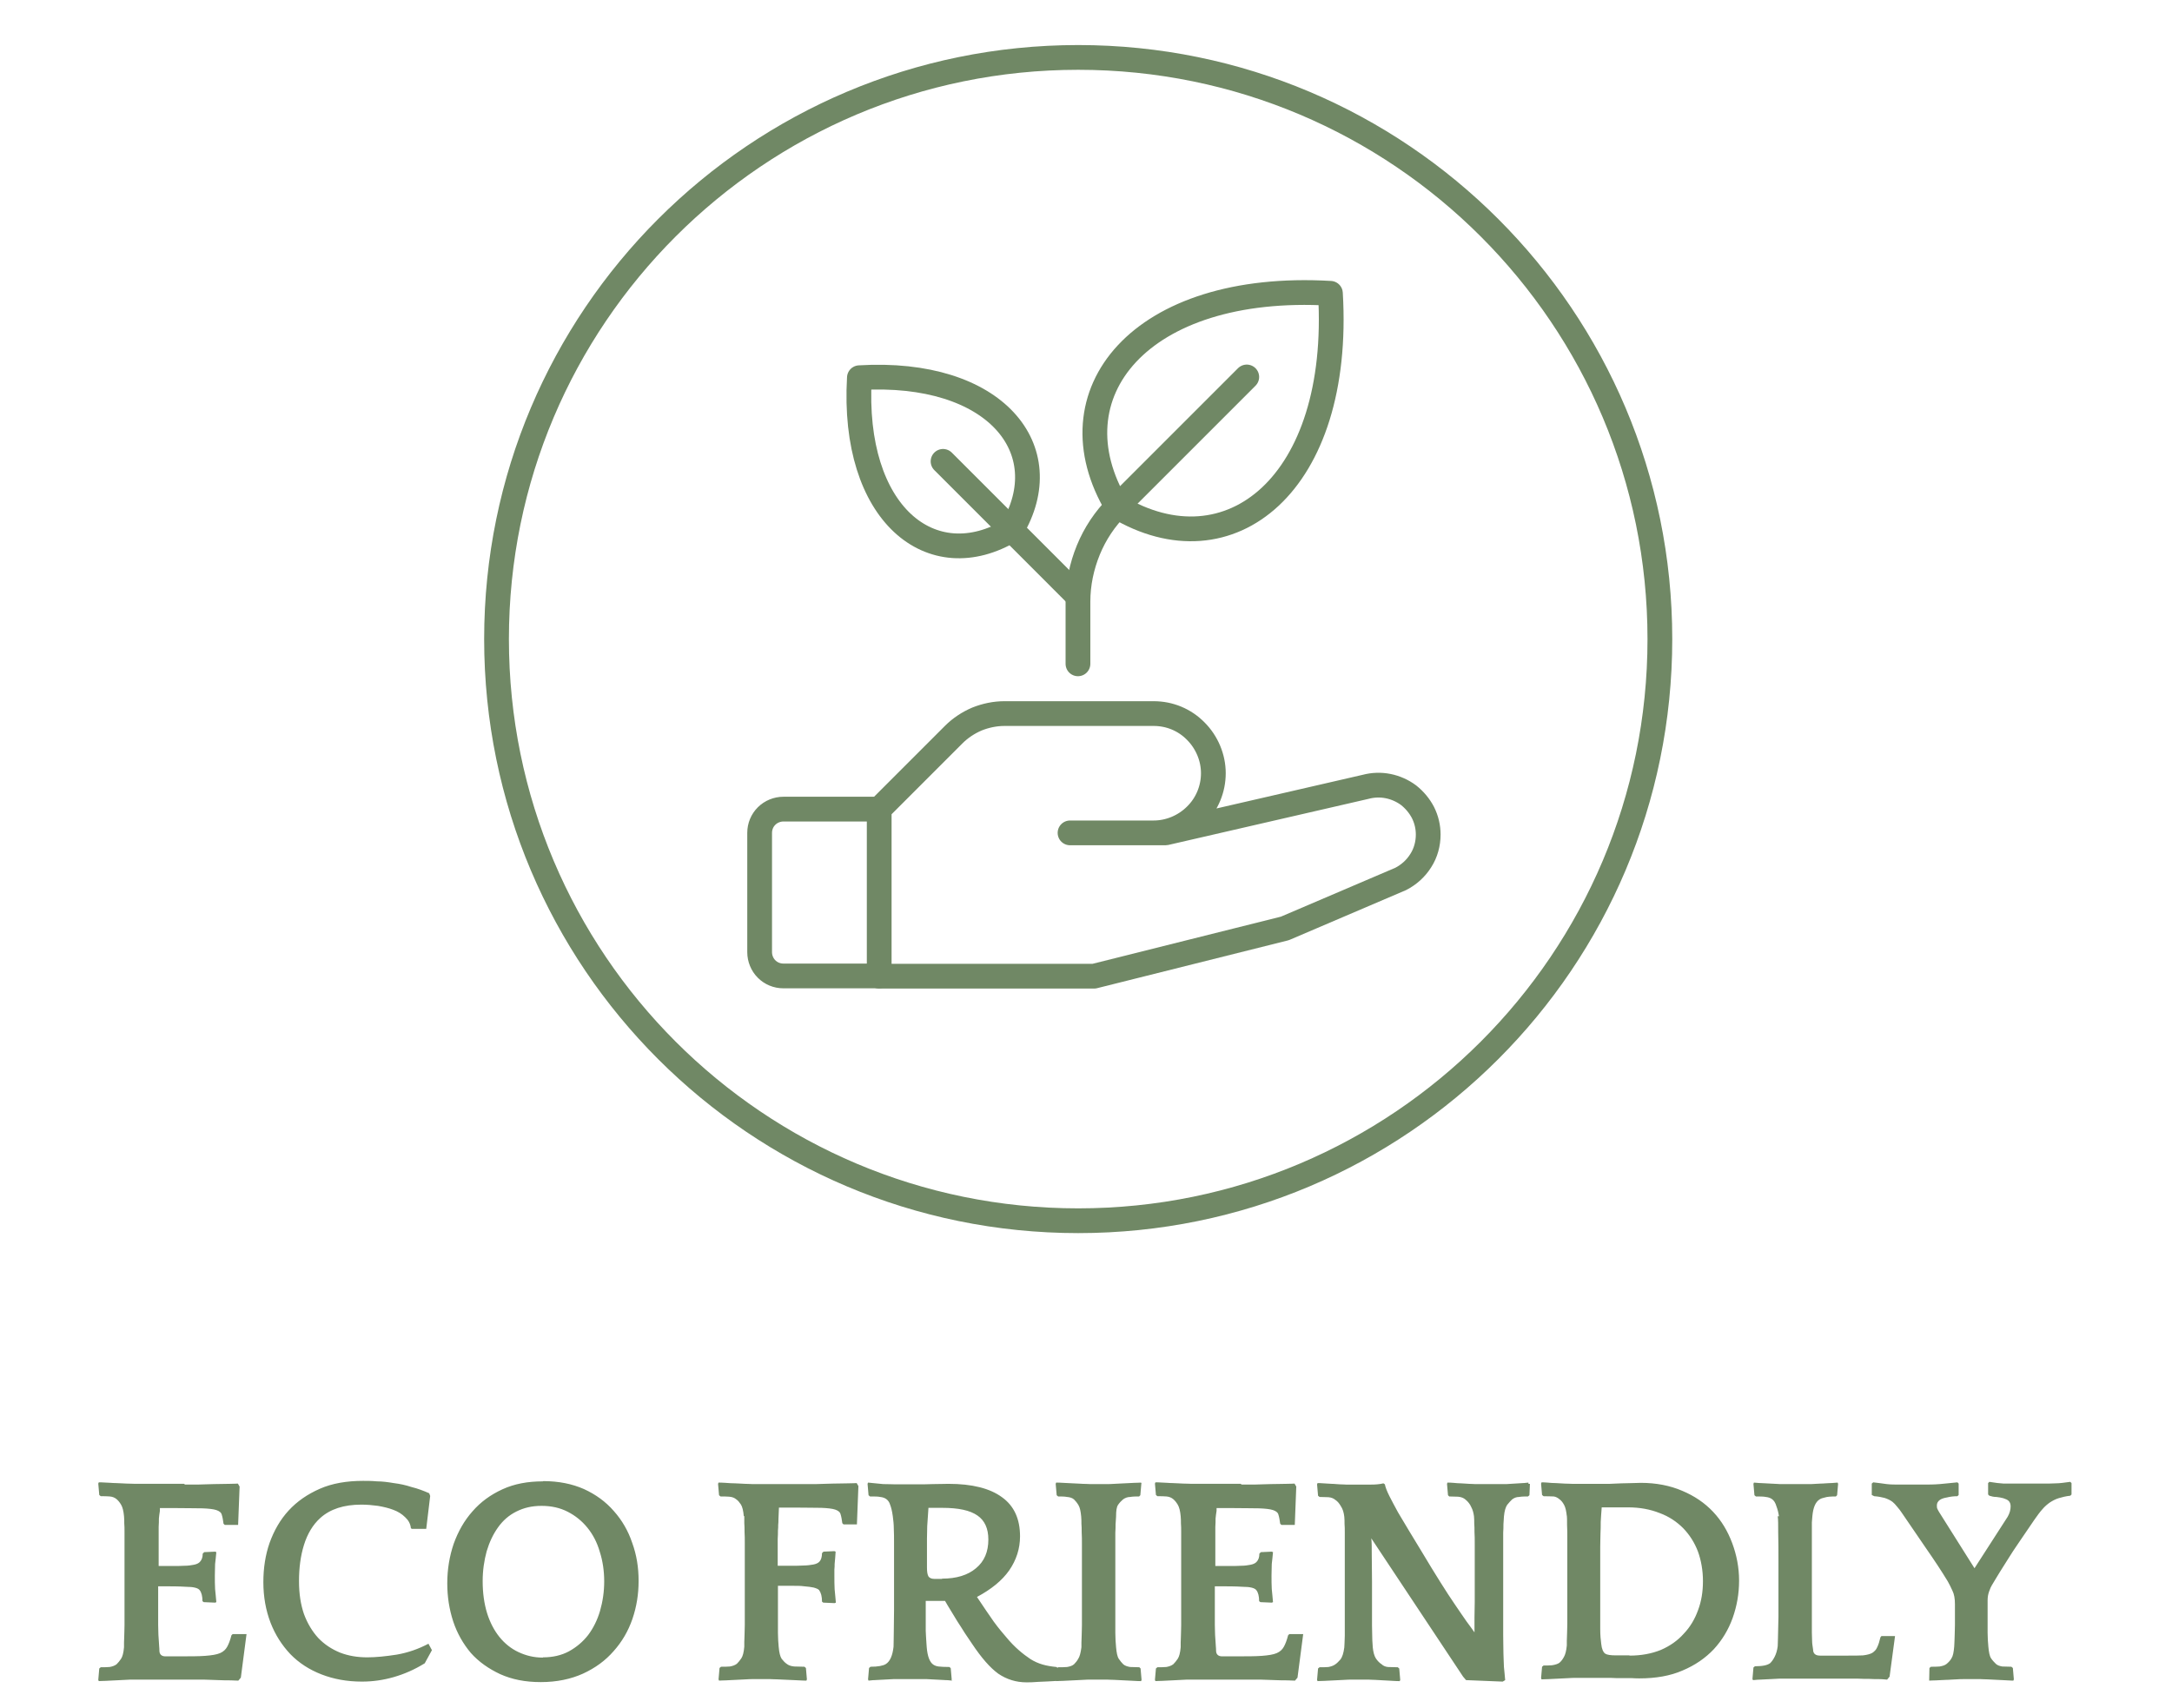 <svg viewBox="0 0 87.75 69" xmlns="http://www.w3.org/2000/svg" data-name="Layer 1" id="Layer_1">
  <defs>
    <style>
      .cls-1 {
        stroke-linecap: round;
        stroke-linejoin: round;
      }

      .cls-1, .cls-2 {
        fill: none;
        stroke: #708865;
      }

      .cls-3 {
        fill: #708865;
      }
    </style>
  </defs>
  <path d="M43.56,2.32h0c12.98,0,23.5,10.52,23.5,23.5h0c0,12.98-10.52,23.5-23.5,23.5h0c-12.98,0-23.5-10.52-23.5-23.5h0c0-12.98,10.52-23.5,23.5-23.5Z" class="cls-2"></path>
  <path d="M35.51,39.43h-3.86c-.26,0-.5-.1-.68-.28-.18-.18-.28-.43-.28-.68v-4.82c0-.26.1-.5.28-.68.18-.18.43-.28.68-.28h3.86" class="cls-1"></path>
  <path d="M43.23,33.65h3.86l8.08-1.86c.3-.08.61-.09.91-.03s.59.19.83.37c.24.19.44.43.58.7.14.28.21.58.21.89,0,.37-.1.74-.3,1.05-.2.32-.48.57-.81.74l-4.68,2-7.71,1.93h-8.68v-6.75l3.01-3.01c.27-.27.59-.48.94-.63.35-.14.73-.22,1.11-.22h6.03c.64,0,1.25.25,1.7.71.45.45.71,1.07.71,1.7s-.25,1.25-.71,1.7c-.45.45-1.07.71-1.7.71h-3.38Z" class="cls-1"></path>
  <path d="M45.13,20.47c-2.72-4.54.91-9.07,8.62-8.62.46,7.71-4.08,11.34-8.62,8.62Z" class="cls-1"></path>
  <path d="M40.87,21.41c1.94-3.24-.65-6.48-6.15-6.15-.32,5.51,2.92,8.1,6.15,6.15Z" class="cls-1"></path>
  <path d="M38.1,18.64l5.45,5.45" class="cls-1"></path>
  <path d="M50.37,15.23l-5.22,5.22c-.51.51-.91,1.11-1.18,1.77-.27.66-.42,1.37-.42,2.09v2.51" class="cls-1"></path>
  <path d="M7.48,59.98h.49c.22,0,.45-.02.68-.02.23,0,.44-.01.62-.01.18,0,.3-.01.34-.01l.07.12-.06,1.55h-.54l-.05-.05c-.02-.15-.04-.27-.07-.36-.02-.09-.1-.15-.22-.19-.12-.04-.31-.06-.56-.07-.25,0-.6-.01-1.04-.01h-.68v.11c-.02.11-.03.22-.04.31,0,.1,0,.21-.01.34v1.58c.19,0,.38,0,.55,0,.18,0,.34,0,.49-.01.15,0,.28-.02.38-.04.11-.02.19-.06.24-.11.08-.08.12-.19.12-.34l.06-.06.44-.02.05.02c-.02.18-.03.34-.05.48,0,.14-.01.29-.01.47,0,.19,0,.37.01.54.02.16.03.34.05.53l-.05.02-.46-.02-.05-.04c0-.2-.04-.35-.11-.44-.06-.09-.25-.14-.55-.14-.3-.02-.63-.02-1-.02h-.13v1.56c0,.15.01.28.01.4,0,.1.02.2.02.3,0,.1.02.21.02.34,0,.15.09.23.24.23h.54c.46,0,.81,0,1.07-.02.26-.02.46-.05.6-.11.14-.06.23-.15.29-.26.06-.11.12-.26.17-.46l.05-.05h.56l-.23,1.76-.1.12s-.14,0-.3-.01c-.15,0-.32,0-.52-.01-.19,0-.38-.02-.58-.02h-2.88c-.06,0-.15,0-.28.01-.13,0-.26.02-.4.02-.14,0-.27.02-.4.02-.13,0-.22.01-.28.01l-.02-.05.04-.46.06-.05c.13,0,.25,0,.36-.01.11-.02.2-.05.28-.11.06-.06.12-.13.18-.22.06-.09.1-.24.12-.47v-.19c0-.08.01-.18.01-.29,0-.11.01-.25.01-.41v-3.76c0-.14,0-.25-.01-.35,0-.1,0-.19-.01-.29-.02-.22-.06-.37-.12-.47-.06-.1-.12-.17-.18-.22-.07-.06-.16-.1-.28-.11s-.23-.01-.36-.01l-.06-.05-.04-.46.02-.05c.06,0,.15,0,.28.01.13,0,.26.02.41.02.15,0,.3.02.43.02.14,0,.26.01.35.01h1.97ZM16.6,61.74c-.02-.18-.1-.32-.23-.44-.13-.13-.29-.23-.48-.3-.18-.07-.39-.12-.62-.16-.22-.03-.45-.05-.67-.05-.71,0-1.26.18-1.66.54-.3.27-.52.64-.66,1.09-.14.45-.2.94-.2,1.46s.07.95.2,1.33c.14.38.34.71.58.97.25.26.54.45.88.59.34.13.7.19,1.1.19.34,0,.74-.04,1.19-.11.46-.08.88-.23,1.28-.44l.14.26-.29.53c-.42.26-.84.44-1.26.56-.42.12-.84.18-1.28.18-.6,0-1.14-.1-1.63-.29s-.91-.46-1.26-.82c-.34-.36-.61-.78-.8-1.27-.19-.5-.29-1.04-.29-1.64,0-.56.08-1.09.25-1.58.18-.5.43-.94.77-1.31.34-.37.76-.66,1.26-.88.5-.22,1.09-.32,1.75-.32.16,0,.35,0,.56.02.22,0,.44.03.68.07.24.03.48.08.72.16.25.06.48.15.71.25l.04.11-.16,1.33h-.59l-.04-.05ZM21.95,59.84c.62,0,1.16.11,1.64.32.48.22.88.51,1.21.89.33.37.58.8.74,1.28.18.49.26,1,.26,1.54s-.08,1.04-.25,1.54c-.17.49-.42.92-.76,1.3-.33.38-.74.68-1.24.91-.49.22-1.06.34-1.7.34s-1.17-.11-1.64-.32c-.47-.22-.87-.5-1.19-.86-.31-.37-.55-.79-.71-1.27-.16-.49-.24-1-.24-1.54,0-.57.09-1.1.26-1.6.18-.5.43-.94.76-1.31.33-.38.73-.67,1.21-.89.48-.22,1.02-.32,1.63-.32ZM21.94,66.96c.39,0,.74-.08,1.04-.24.31-.17.57-.39.78-.66.21-.28.37-.6.48-.97.11-.38.17-.78.17-1.2s-.06-.83-.18-1.2c-.11-.38-.28-.7-.5-.97-.22-.27-.48-.48-.79-.64-.31-.16-.66-.24-1.06-.24s-.72.08-1.02.23c-.3.15-.54.36-.74.64s-.35.6-.46.97c-.1.37-.16.77-.16,1.2,0,.48.06.91.18,1.3.12.38.29.7.5.96s.47.47.77.61c.3.14.62.22.98.22ZM30.05,61.26c-.02-.23-.06-.39-.12-.48-.06-.09-.12-.16-.18-.2-.07-.06-.16-.1-.28-.11s-.23-.01-.36-.01l-.06-.05-.04-.46.02-.05c.06,0,.15,0,.28.01s.26.02.4.02.27.02.4.02.22.01.28.01h2.58c.22,0,.45-.02.68-.02.23,0,.44-.01.62-.01.18,0,.3-.01.34-.01l.07.12-.06,1.55h-.54l-.05-.05c-.02-.15-.04-.27-.07-.36-.02-.09-.1-.15-.22-.19-.12-.04-.31-.06-.56-.07-.25,0-.6-.01-1.04-.01h-.67l-.02.47c0,.08,0,.16-.01.23,0,.06,0,.14-.01.23,0,.09,0,.2-.01.34v1.08c.19,0,.38,0,.55,0,.18,0,.35,0,.49-.01.15,0,.28-.02.4-.04.11-.02.19-.06.24-.11.07-.07.11-.19.11-.35l.06-.06.44-.02.05.02c0,.1-.02.2-.02.28,0,.07-.02.14-.02.22,0,.07,0,.14-.01.22v.25c0,.19,0,.38.01.55.02.17.03.35.05.54l-.05.02-.46-.02-.05-.04c0-.21-.04-.36-.12-.47-.04-.04-.11-.07-.22-.1-.1-.02-.23-.04-.38-.05-.14-.02-.31-.02-.5-.02h-.56v1.9c0,.12.01.22.01.31,0,.08.02.17.02.26.02.23.06.39.12.48.07.09.14.16.2.2.07.06.18.1.31.11.14,0,.28.01.41.01l.06.05.04.46-.02.05c-.06,0-.16,0-.3-.01-.14,0-.28-.02-.43-.02-.15,0-.3-.02-.44-.02-.14,0-.23-.01-.29-.01h-.71c-.06,0-.15,0-.28.01-.13,0-.26.02-.4.02-.14,0-.27.02-.4.02-.13,0-.22.01-.28.01l-.02-.05.04-.46.06-.05c.13,0,.25,0,.36-.01.11-.02.2-.05.28-.11.06-.06.12-.13.18-.22.06-.09.1-.24.12-.47v-.19c0-.08.01-.18.01-.29,0-.11.01-.25.01-.41v-3.26c0-.19,0-.36-.01-.49,0-.14,0-.25-.01-.35v-.29ZM38.48,67.9c-.06,0-.16-.02-.28-.02-.11,0-.24-.02-.37-.02-.13,0-.26-.02-.38-.02h-1.36c-.13,0-.26.02-.38.02-.13,0-.25.02-.37.02-.11,0-.2.02-.25.02l-.02-.05.04-.46.06-.05c.3,0,.51-.04.62-.11.17-.11.27-.34.31-.7,0-.14.01-.34.01-.62,0-.29.01-.58.01-.86v-2.64c0-.28,0-.5-.01-.66,0-.17-.02-.33-.04-.49-.03-.22-.07-.37-.11-.47-.03-.1-.08-.17-.16-.23-.06-.04-.14-.07-.24-.08-.09-.02-.22-.02-.41-.02l-.06-.05-.04-.46.02-.05c.21.02.41.04.61.06.21,0,.37.01.49.01h.91c.18,0,.39,0,.62-.01.24,0,.45-.01.62-.01.95,0,1.67.18,2.16.54.49.35.73.88.73,1.58,0,.5-.15.96-.44,1.38-.29.41-.72.76-1.3,1.07.27.41.5.74.68,1,.19.26.36.46.49.61.18.22.36.4.52.54s.32.26.47.36c.16.1.32.17.49.22.17.05.36.08.56.1l.07.05.02.46-.02.05c-.3.02-.57.03-.79.04-.22.02-.39.02-.49.02-.42,0-.8-.12-1.14-.35-.33-.24-.68-.64-1.06-1.21-.09-.13-.18-.27-.29-.43-.1-.16-.2-.32-.3-.47-.1-.16-.19-.31-.28-.46-.09-.14-.16-.27-.22-.37h-.78v1.21c0,.14.02.27.02.37,0,.1.02.2.02.29.03.37.12.6.26.7.06.04.13.07.22.08s.24.02.44.02l.05.05.04.46-.02.05ZM38.06,63.78c.58,0,1.04-.14,1.37-.42.34-.28.5-.67.5-1.16,0-.45-.15-.77-.44-.97-.3-.21-.77-.31-1.42-.31h-.56c-.02.32-.04.57-.05.74,0,.18-.01.34-.01.5v1.18c0,.17.02.28.06.35.04.06.12.1.23.1h.32ZM46.11,59.95l-.04.46-.05.05c-.13,0-.25,0-.36.02-.11,0-.21.04-.29.1-.07.06-.14.13-.2.22-.06.09-.08.24-.08.47,0,.11-.02.22-.02.31,0,.1,0,.21-.01.34v4.06c0,.12.01.22.01.31,0,.08.02.17.02.26.02.22.05.38.11.47.06.09.12.16.18.22.07.06.16.09.28.11.12,0,.24.01.37.01l.05.05.04.46-.02.05c-.06,0-.15,0-.28-.01-.13,0-.26-.02-.4-.02-.14,0-.27-.02-.4-.02-.13,0-.22-.01-.28-.01h-.71c-.06,0-.15,0-.28.01-.13,0-.26.02-.4.02-.14,0-.27.02-.4.02-.13,0-.22.01-.28.01l-.02-.05.04-.46.06-.05c.13,0,.25,0,.36-.01.12-.02.21-.05.28-.11.06-.06.12-.13.17-.22.06-.09.1-.24.13-.47v-.19c0-.08.01-.18.01-.29,0-.11.01-.25.01-.41v-3.26c0-.19,0-.36-.01-.49,0-.14,0-.25-.01-.35,0-.1,0-.19-.01-.29-.02-.21-.05-.36-.11-.46s-.12-.17-.18-.23c-.07-.06-.16-.09-.28-.1-.11-.02-.23-.02-.36-.02l-.06-.05-.04-.46.02-.05c.06,0,.15,0,.28.01.13,0,.26.02.4.02.14,0,.27.02.4.02.13,0,.22.01.28.01h.71c.06,0,.15,0,.28-.01.13,0,.26-.02.4-.02.14,0,.27-.02.4-.02.13,0,.22-.01.28-.01l.02.05ZM50.17,59.98h.49c.22,0,.45-.02.68-.02.23,0,.44-.01.62-.01.18,0,.3-.01.34-.01l.07.12-.06,1.55h-.54l-.05-.05c-.02-.15-.04-.27-.07-.36-.02-.09-.1-.15-.22-.19s-.31-.06-.56-.07c-.25,0-.6-.01-1.04-.01h-.68v.11c-.02.11-.03.22-.04.31,0,.1,0,.21-.01.34v1.58c.19,0,.38,0,.55,0,.18,0,.34,0,.49-.01.15,0,.28-.02.38-.04.11-.02.19-.06.24-.11.08-.08.12-.19.12-.34l.06-.06.44-.02.05.02c-.02.18-.03.34-.05.48,0,.14-.01.29-.01.47,0,.19,0,.37.01.54.02.16.03.34.05.53l-.05.02-.46-.02-.05-.04c0-.2-.04-.35-.11-.44-.06-.09-.25-.14-.55-.14-.3-.02-.63-.02-1-.02h-.13v1.56c0,.15.01.28.01.4,0,.1.02.2.02.3s.02.21.02.34c0,.15.09.23.24.23h.54c.46,0,.81,0,1.07-.02.26-.02.46-.05.6-.11.14-.06.23-.15.29-.26.06-.11.12-.26.17-.46l.05-.05h.56l-.23,1.76-.1.12s-.14,0-.3-.01c-.15,0-.32,0-.52-.01-.19,0-.38-.02-.58-.02h-2.88c-.06,0-.15,0-.28.01-.13,0-.26.02-.4.02-.14,0-.27.02-.4.02-.13,0-.22.01-.28.01l-.02-.05.04-.46.06-.05c.13,0,.25,0,.36-.01.11-.02.2-.05.28-.11.06-.06.12-.13.18-.22.06-.09.1-.24.12-.47v-.19c0-.08.01-.18.01-.29,0-.11.01-.25.01-.41v-3.76c0-.14,0-.25-.01-.35,0-.1,0-.19-.01-.29-.02-.22-.06-.37-.12-.47-.06-.1-.12-.17-.18-.22-.07-.06-.16-.1-.28-.11s-.23-.01-.36-.01l-.06-.05-.04-.46.02-.05c.06,0,.15,0,.28.01.13,0,.26.02.41.02.15,0,.3.02.43.02.14,0,.26.01.35.01h1.97ZM61.81,59.95l-.02.46-.06.05c-.12,0-.24,0-.36.02-.11,0-.2.04-.28.1-.06.06-.13.13-.2.22-.06.09-.11.24-.13.47,0,.11-.02.22-.02.31,0,.1,0,.21-.01.34v4.15c0,.29.01.54.01.74,0,.2.02.38.02.54.02.16.03.34.05.53l-.1.06-1.48-.06-.12-.14-3.71-5.59c.02.14.02.38.02.7,0,.31.01.68.01,1.09v1.75c0,.17.01.33.01.49,0,.15.02.28.02.37.02.2.06.35.13.46.07.1.15.18.23.23.06.06.15.1.25.11.1,0,.24.01.4.01l.06.05.04.46-.02.05c-.06,0-.16,0-.28-.01-.11,0-.23-.02-.36-.02-.12,0-.24-.02-.36-.02-.11,0-.2-.01-.25-.01h-.71c-.06,0-.15,0-.28.01-.13,0-.26.02-.4.02-.14,0-.27.02-.4.02-.13,0-.22.01-.28.01l-.02-.05.04-.46.06-.05c.14,0,.26,0,.36-.01.1-.02.2-.05.28-.11.06-.04.12-.1.2-.19.08-.1.13-.26.16-.49,0-.06.01-.12.01-.19,0-.08.01-.18.01-.29v-4.16c0-.14,0-.25-.01-.35,0-.1,0-.19-.01-.29-.02-.17-.06-.31-.14-.43-.07-.12-.14-.2-.22-.25-.07-.06-.16-.1-.28-.11-.1,0-.22-.01-.36-.01l-.06-.05-.04-.46.02-.05c.06,0,.14,0,.24.01.11,0,.22.02.34.02s.22.02.32.02c.11,0,.2.01.25.01h1.02c.06,0,.14,0,.24-.01s.18-.02.25-.04l.06.04c.02.11.08.27.18.47.1.19.21.41.35.66.14.24.3.5.46.77l.48.79c.29.48.54.9.77,1.26.22.35.42.66.6.92s.33.49.46.67c.13.18.24.32.32.44v-.61c0-.2.01-.4.01-.61v-2.34c0-.19,0-.36-.01-.49,0-.14,0-.25-.01-.35,0-.1,0-.19-.01-.29-.02-.14-.05-.26-.11-.37-.05-.12-.13-.22-.24-.31-.07-.06-.17-.1-.29-.11-.11,0-.23-.01-.36-.01l-.05-.05-.04-.46.02-.05c.06,0,.14,0,.24.01s.21.02.31.02c.11,0,.22.02.32.02s.18.01.24.01h1.28c.1,0,.21-.02.32-.02.11,0,.22-.02.32-.02s.18-.02.24-.02v.05ZM63.3,61.26c-.02-.2-.05-.35-.11-.46s-.12-.18-.19-.23c-.07-.06-.15-.1-.23-.11-.07,0-.21-.01-.41-.01l-.06-.05-.04-.46.02-.05c.06,0,.14,0,.24.01s.22.02.34.02c.12,0,.24.02.35.02.12,0,.22.01.31.01h1.52c.15,0,.3-.02.46-.02.15,0,.3-.01.43-.01.14,0,.26-.01.36-.01.62,0,1.18.11,1.67.32.5.21.91.49,1.25.85s.59.78.77,1.26c.18.48.28.99.28,1.52s-.09,1.03-.26,1.51c-.17.47-.42.89-.76,1.26-.34.36-.76.65-1.26.86-.5.22-1.09.32-1.75.32-.06,0-.16,0-.3-.01h-.42c-.14,0-.29,0-.43-.01h-1.44c-.06,0-.15,0-.28.01-.13,0-.26.02-.4.02-.14,0-.27.02-.4.02-.13,0-.22.01-.28.01l-.02-.05.04-.46.06-.05c.1,0,.21,0,.34-.01.13-.02.23-.05.3-.1.06-.05.12-.12.18-.23.06-.1.1-.26.12-.47v-.19c0-.08.01-.18.01-.29,0-.11.01-.25.01-.41v-3.44c0-.18,0-.36-.01-.54,0-.18,0-.31-.01-.41ZM65.83,66.89c.48,0,.9-.08,1.27-.23.37-.16.68-.38.92-.65.26-.27.45-.59.58-.95.14-.37.2-.76.2-1.18s-.07-.83-.2-1.19c-.14-.37-.34-.68-.6-.95-.26-.26-.57-.47-.95-.61-.38-.15-.8-.23-1.28-.23h-1.06c-.02.23-.03.43-.04.59,0,.15,0,.31-.01.47,0,.16-.01.34-.01.53v3.32c0,.26.02.46.04.6.02.21.08.34.16.4.08.05.22.07.43.07h.55ZM71.87,61.26c-.02-.14-.05-.27-.1-.4-.04-.14-.1-.24-.19-.3-.06-.04-.14-.07-.24-.08-.1-.02-.23-.02-.4-.02l-.06-.05-.04-.46.02-.05c.07,0,.17.02.29.02.13,0,.26.02.38.02.14,0,.26.02.38.02h1.27c.12,0,.24-.02.37-.02.14,0,.26-.02.38-.02.13,0,.23-.02.31-.02l.02.05-.04.46-.05.05c-.2,0-.35.01-.44.04-.09.02-.16.04-.22.08-.17.11-.26.34-.29.68,0,.08-.02.16-.02.25v4.44c0,.13.01.24.01.35,0,.1.02.21.04.35,0,.16.1.24.28.24h1.12c.26,0,.47,0,.62-.01.16-.02.28-.05.37-.1.09-.06.16-.13.2-.23.05-.1.09-.23.13-.4l.04-.05h.55l-.22,1.64-.1.12c-.06,0-.16-.02-.3-.02-.14,0-.28,0-.43-.01-.15,0-.3,0-.46-.01h-3.16c-.12,0-.25.02-.38.02-.14,0-.27.02-.4.02-.13,0-.22.02-.29.02l-.02-.05.04-.46.06-.05c.3,0,.51-.04.62-.13.06-.06.12-.14.18-.26.06-.12.1-.26.12-.42,0-.08.01-.19.01-.32,0-.14.01-.29.01-.44,0-.15.01-.29.01-.42v-2.24c0-.44,0-.82-.01-1.15,0-.34,0-.56-.02-.68ZM81.38,67.9c-.06,0-.15,0-.28-.01-.13,0-.26-.02-.4-.02-.14,0-.27-.02-.4-.02-.13,0-.22-.01-.28-.01h-.71c-.06,0-.15,0-.28.01-.13,0-.26.02-.41.02-.14,0-.27.02-.4.02-.13,0-.22.01-.28.01v-.05s.01-.46.01-.46l.06-.05c.12,0,.24,0,.35-.01.12-.02.22-.05.29-.11s.14-.13.19-.22c.06-.09.09-.24.11-.47,0-.06.01-.12.01-.19,0-.08.01-.18.01-.29,0-.11.01-.25.01-.41v-.83c0-.22-.03-.4-.1-.54-.06-.14-.13-.27-.19-.38-.26-.43-.56-.88-.88-1.34-.31-.46-.64-.94-.97-1.42-.06-.09-.12-.17-.19-.25-.07-.09-.14-.16-.19-.2-.09-.07-.2-.12-.32-.16-.12-.03-.26-.06-.42-.07l-.1-.05v-.46l.06-.05c.2.02.38.05.54.07.16.02.34.02.53.02h.98c.18,0,.4,0,.64-.02.25-.02.48-.05.71-.07l.05.05v.46l-.05.05c-.16,0-.3.02-.42.05-.12.02-.22.05-.29.1-.08.06-.12.13-.12.22,0,.05,0,.1.02.14.02.05.05.09.07.13l1.43,2.27,1.34-2.08c.08-.14.12-.28.12-.42,0-.1-.03-.17-.08-.22s-.13-.08-.22-.11c-.08-.02-.17-.04-.28-.05-.1,0-.19-.02-.28-.05l-.05-.05v-.46l.05-.05c.23.04.42.06.58.07h1.58c.19,0,.37,0,.53-.01.16,0,.35-.03.58-.06l.05.05v.46l-.05.05c-.18.02-.34.06-.47.1-.13.04-.24.1-.35.17-.1.07-.21.16-.31.28-.1.11-.2.25-.32.42-.24.35-.45.66-.62.91-.17.25-.32.47-.44.67-.12.19-.23.37-.34.54-.1.17-.21.34-.32.53-.03.05-.07.13-.11.25-.04.11-.06.23-.06.35v1.32c0,.12.01.22.01.3,0,.08.02.17.02.26.02.22.05.38.11.47.06.09.13.16.19.22.06.06.15.09.26.11.12,0,.24.01.37.01l.06.05.04.46-.02.05Z" class="cls-3"></path>
</svg>